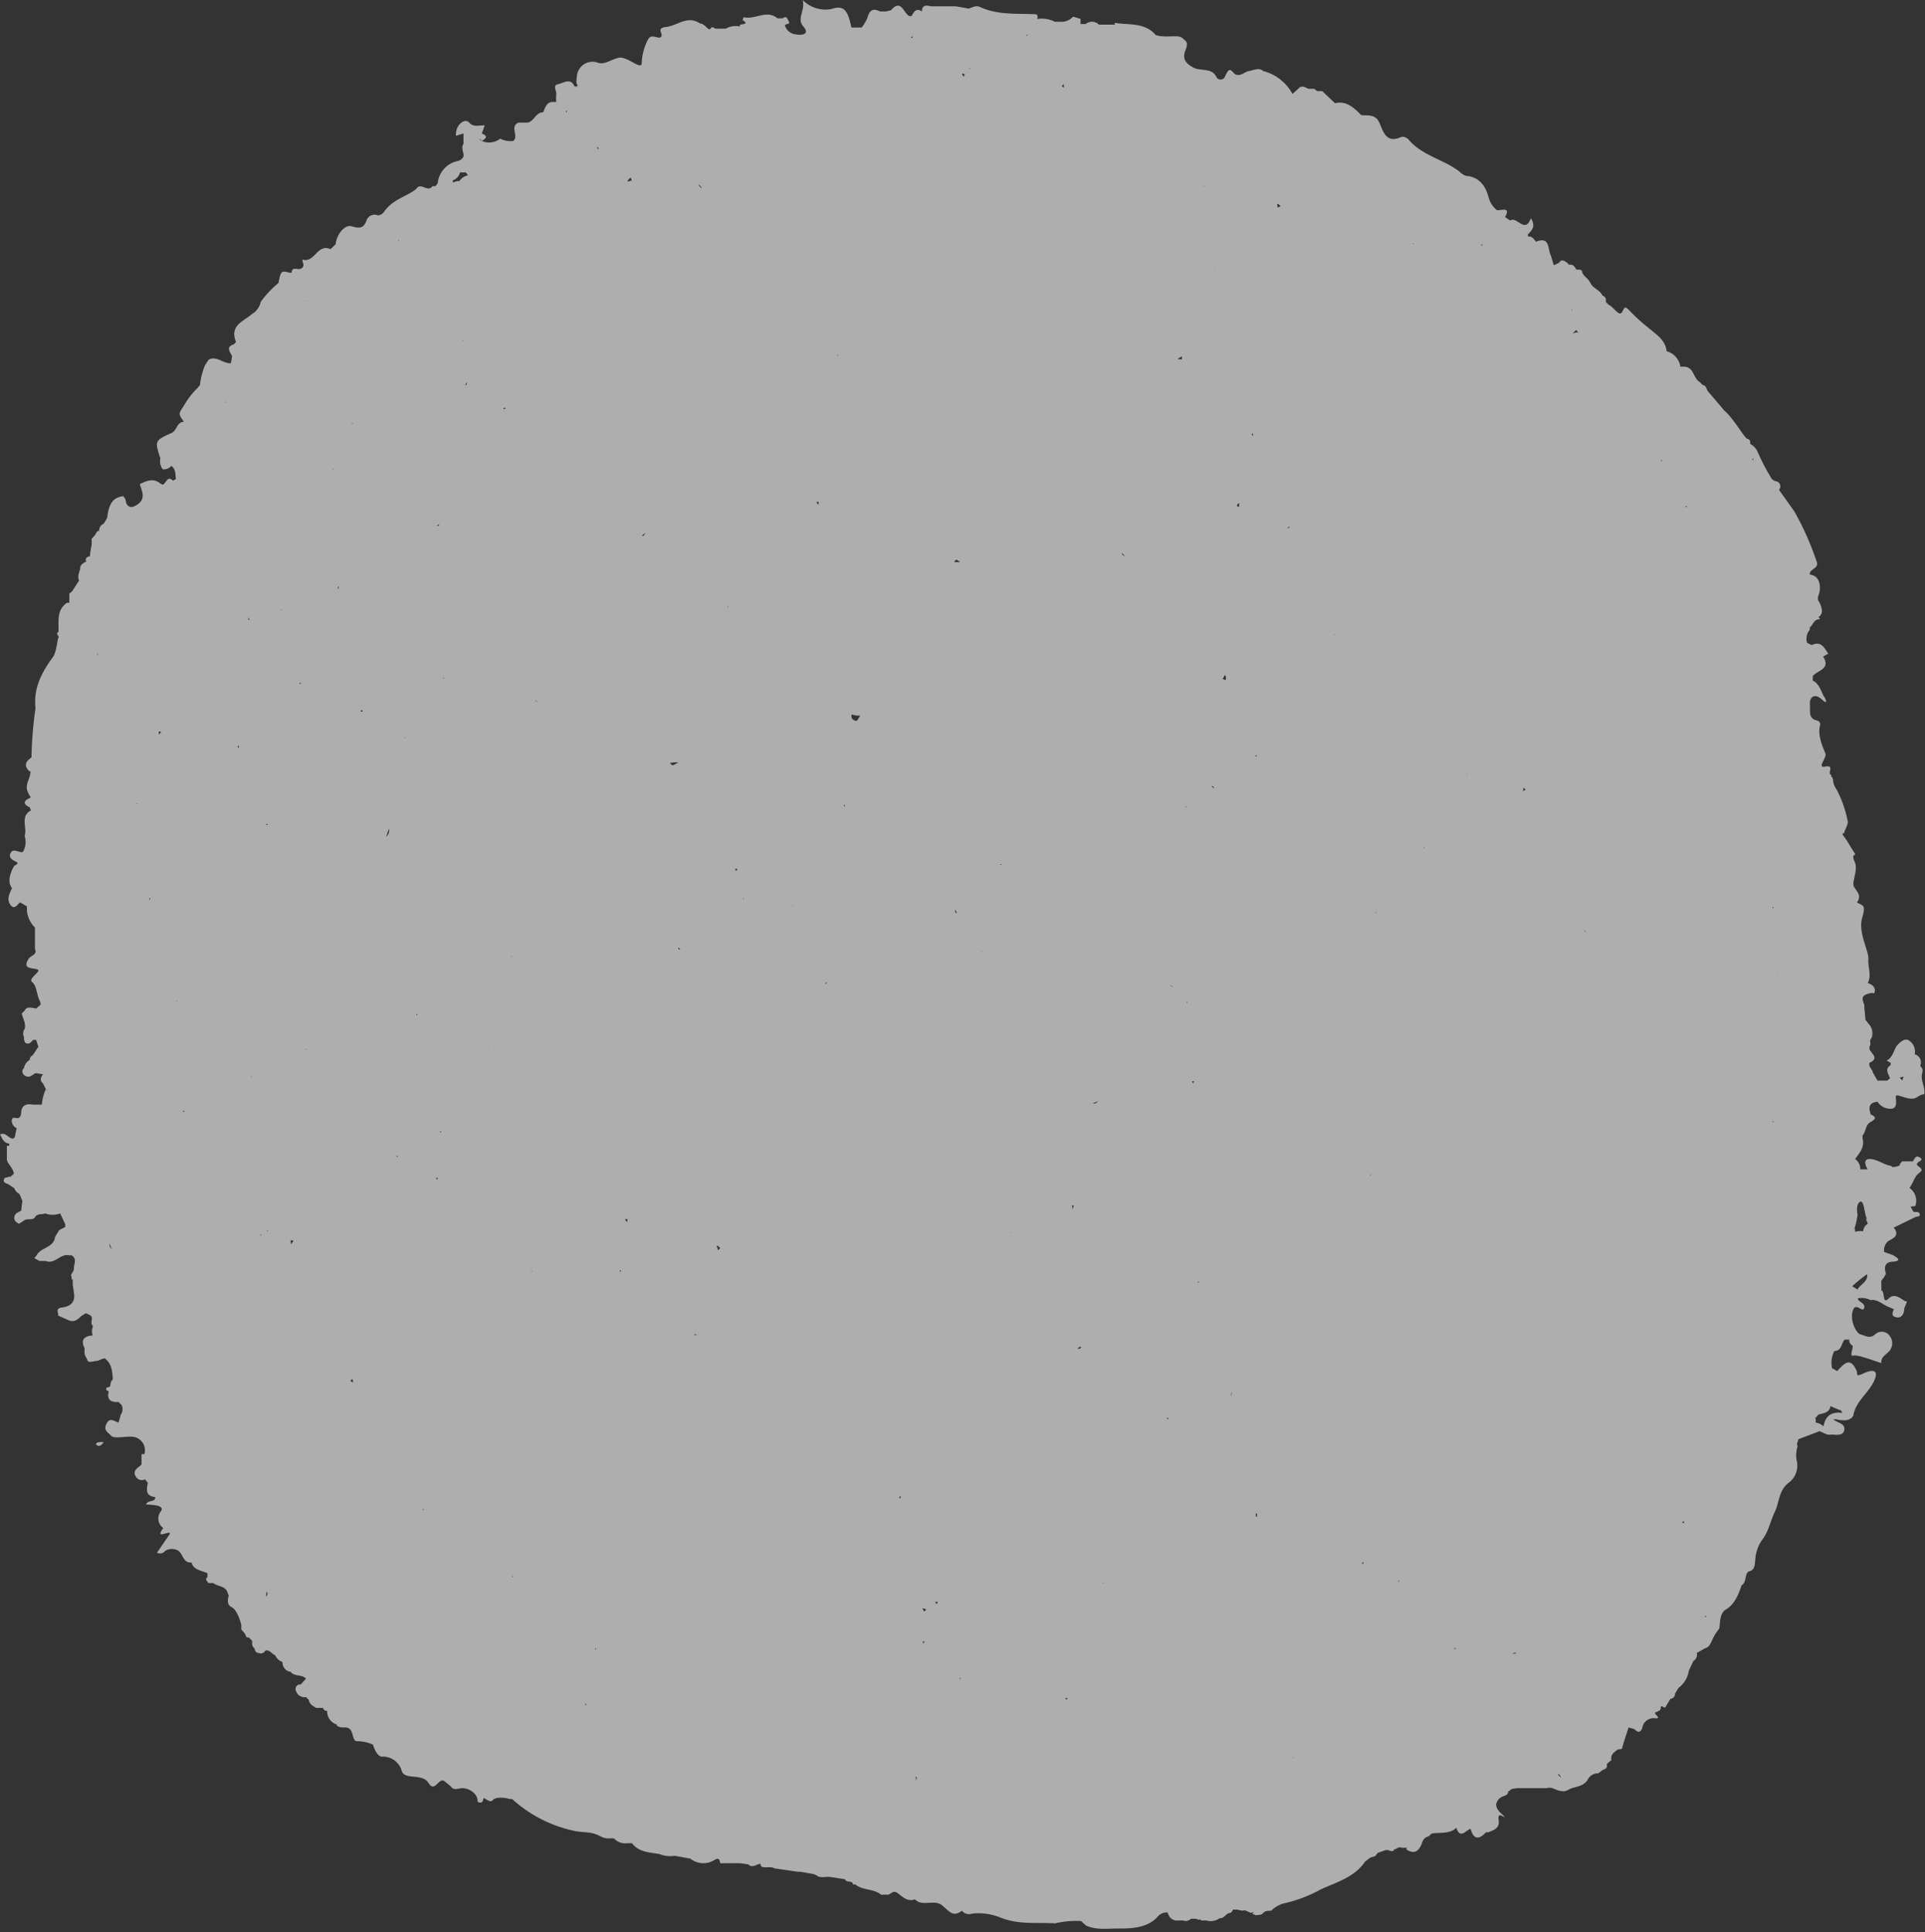 <svg xmlns="http://www.w3.org/2000/svg" width="320" height="321.209"><rect width="100%" height="100%" fill="#333333" stroke="none"/><defs><clipPath id="a"><path data-name="長方形 6232" fill="none" d="M0 0h320v321.21H0z"/></clipPath></defs><g data-name="グループ 1988" fill="#fff" opacity=".605"><path data-name="パス 5540" d="M75.81 22.667Z"/><g data-name="グループ 1987" clip-path="url(#a)"><path data-name="パス 5541" d="M16.096 240.19c.381.381.857 0 1.143-.476h-.667c-.286 0-.857.19-.476.571"/><path data-name="パス 5542" d="M306.19 162.19Z"/><path data-name="パス 5543" d="M318.381 200.476a2.571 2.571 0 0 0-.476-2.571l-.476-.476c.476-.571.667-1.333 1.143-2s1.429-.762.381-1.524 1.048-.857.286-1.429-.952.1-1.238.571h-1.81l-.381.476v.19a2.666 2.666 0 0 1-1.238.286l-.19-.19c-1.238-.19-2.19-1.048-3.429-1.143s-.952.952-.476 1.714h-1.238a2 2 0 0 0-.857-1.714c.762-1.048 1.619-2 1.238-3.429v-.476c.571-.667.476-1.714 1.238-2.19s1.333-.762.1-1.333l-.19-.857c0-.952.571-1.143 1.333-1.238a2.571 2.571 0 0 0 2.476 1.143c.857-.286.571-1.238.571-2s2.286.952 3.524.1 1.238-.1 1.238-.952-.667-2-.381-3.048-.381-.857-.286-1.333a1.409 1.409 0 0 0-.952-1.81 2.191 2.191 0 0 0-.952-2.286c-.667-.476-1.524.286-2 .857s-.667 2-1.714 2.476l.667.381v.381c-1.048.667-.381 1.429-.1 2.19l-.476.381H312.1l-.762-1.333c-.1-.571-.762-.952-.571-1.619 1.714-.762.286-1.524 0-2.286V174a1.143 1.143 0 0 0 .1-.952 1.237 1.237 0 0 1 .286-.571 2.381 2.381 0 0 0-.286-2l-.762-.952-.191-2.1c.1-.762-.952-1.714.476-2.19s1.048.286 1.238-.381-.381-1.238-1.143-1.429c.667-1.333 0-2.667.1-4s-1.714-4.381-1.048-6.762.19-2-.857-2.667c.857-1.048 0-1.809-.476-2.571s.762-2.762.1-4.19.381-.952 0-1.429-1.048-1.81-1.714-2.667 0-.476 0-.762.667-1.333.571-1.81a18.844 18.844 0 0 0-1.809-5.238c-1.048-1.619-.286-1.619-.952-2.286a.191.191 0 0 0-.1-.286c-.476-.286.667-1.619-.857-1.333s.286-1.429 0-2.19-1.429-3.048-.857-4.762a.762.762 0 0 0-.381-.667c-1.714-.286-1.238-1.619-1.333-2.762s.762-1.9 2-.762.476-.381.286-.571-.667-2.1-1.81-2.571v-.762c.762-.952 3.048-1.143 1.714-3.238l.857-.476c-.667-.952-1.143-2.19-2.762-1.429l-.762-.381a2.286 2.286 0 0 1 .476-2.191.476.476 0 0 1 0-.381c.571-.476.667-1.429 1.714-1.333l-.286-.381a1.143 1.143 0 0 0 .571-.952 3.333 3.333 0 0 0-.571-1.714c-.286-.571.1-1.048.19-1.619s.19-2.571-1.619-2.762c-.19-.952 1.524-.952 1.143-2.1a48.567 48.567 0 0 0-3.714-8.381l-2.571-3.619a.857.857 0 0 0-.49-1.42c-.857-.19-.952-.952-1.333-1.429a37.67 37.67 0 0 1-1.714-3.429 2.571 2.571 0 0 0-1.238-1.333c0-.381 0-.762-.476-.857s-2.286-3.429-3.9-4.762l-.381-.476L284 65.143c-.381-.381-.286-1.048-.952-1.143l-.476-.476c-1.143-.667-.952-2.476-2.571-2.571h-.667a3.143 3.143 0 0 0-2.286-2.571c-.19-1.714-1.429-2.571-2.571-3.524a34.142 34.142 0 0 1-3.429-3.048c-1.048-1.143-.952-.667-1.429.1s-1.429-.952-2.19-1.238l-.476-.476v-.476a.762.762 0 0 0-.571-.571c-.381-.952-1.524-1.143-2-2.1s-1.333-1.143-1.429-2.1a1.333 1.333 0 0 0-.857-.1c-.286-.381-.476-.857-1.048-.857h-.286l-.191-.286c-.476-.286-.952-.762-1.429 0l-.857.381-.476-1.619c-.571-1.048-.1-3.238-2.476-2.286-.381-.476-.667-.952-1.333-.857v-.381c.667-.667 1.333-1.333.476-2.667-.952 2.667-2.286-.381-3.429.381l-.857-.571c.857-1.524-.19-1.238-1.048-1.143h-.286a4 4 0 0 1-1.333-1.9c-.476-1.9-1.429-3.619-3.81-3.81a2.476 2.476 0 0 1-1.048-.667c-2.667-2.1-6.286-2.667-8.571-5.429a1.333 1.333 0 0 0-1.143-.381C230.476 23.9 230 22 229.333 20.476s-1.809-1.238-3.048-1.333l-.381-.381c-1.048-1.048-2.286-2-3.9-1.619h-.1l-2.1-2h-.857l-.476-.381h-.857c-.571-.1-1.143-.762-1.81 0l-.952.857A7.714 7.714 0 0 0 210 11.81c-.762-.667-1.619-.1-2.381 0s-1.429 1.048-2.381.476c-.857-.952-.952-.952-1.714.667a.857.857 0 0 1-1.238 0c-.762-1.81-2.667-1.048-3.9-1.714s-1.9-1.429-1.333-2.857.1-1.524-.571-2.1-2.952.1-4.381-.476c-1.81-2.1-4.381-1.619-6.762-2-.1.1 0 .19 0 .286h-2.667a1.619 1.619 0 0 0-2.19-.1h-.857v-.849l-1.238-.381a2.667 2.667 0 0 1-1.714.857h-1.333a4.571 4.571 0 0 0-2.762-.476h-.191a.571.571 0 0 0-.1-.762c-3.143-.19-6.381.19-9.429-1.238-.667-.286-1.238.1-1.809.286l-2.191-.381h-3.714c-.667.1-1.81-.667-1.9.857-.952-.667-1.333.1-1.714.762h-.381c-.952-.476-1.333-2.952-3.048-.952l-.857.19h-.952c-1.143-.571-1.714-.286-2.1 1.048a6.286 6.286 0 0 1-.952 1.619h-1.714c-.571-2.857-1.238-3.524-2.762-3.238l-.667.19A5.333 5.333 0 0 1 133.429 0c.476 1.81-1.048 3.048.1 4.381s-.19 1.524-1.238 1.333a2.051 2.051 0 0 1-1.714-1.238c-.381-.667.857-.286.571-.857s-.381-1.048-1.048-.571h-.857c-1.81-1.524-3.714.286-5.619-.19l-.19.476c1.524.952-.952.476-.381 1.048h-.191a3.143 3.143 0 0 0-2.19.381h-1.714c-.286-.1-.571-.476-.857 0s-.952-.857-1.714-.857c-2.1-1.429-3.81.381-5.619.571s-.476 1.048-.857 1.619-1.619-.667-2.19.476a9.173 9.173 0 0 0-1.048 3.9c0 1.333-2.476-1.238-3.9-.857s-2.381 1.238-3.524.762a2.606 2.606 0 0 0-3.349 2.29c-.286 2 .381 1.143 0 1.714h-.381c-.667-1.524-1.81-.571-2.762-.381s-.19 1.143-.286 1.714a6.477 6.477 0 0 0 0 1.238H92.1c-1.238-.1-1.429.857-1.81 1.714-1.238 0-1.524 1.524-2.571 1.714H86.19c-1.524.667.1 2.19-.857 3.048a3.714 3.714 0 0 1-2.19-.381 2.952 2.952 0 0 1-3.048.381c-.286-.1-.381-.286-.381-.381l.381.381c.857-.476.952-.857 0-1.238l.476-1.333c-.857-.1-1.81.381-2.571-.476s-2.381.476-2.19 2.19l1.238-.381v1.71c-.476.762.1 1.429 0 2.1a1.333 1.333 0 0 1-.952.762 4.19 4.19 0 0 0-3.333 3.714l-.381.476H71.9c-.762 1.048-1.9-.571-2.571.286S66.286 32.857 64.952 34s-1.048 1.619-2.1 1.81a1.429 1.429 0 0 0-1.9.762C60.476 38 59.714 38 58.476 37.619s-2.576 1.524-2.666 2.952l-.857.857c-2.19-1.048-2.667 2.381-4.667 1.714 0 .19 0 .476.1.571a.7.7 0 0 1-.381.952c-.571.286-1.429-.476-1.524.667H48.1c-1.333-.381-1.429-.286-1.81 1.714a16.286 16.286 0 0 0-2.952 3.143 3.048 3.048 0 0 1-1.429 2c-1.429 1.238-3.81 1.9-2.667 4.667l-.381.381c-1.429.476-.571 1.238-.286 2l-.19 1.143c-1.333.1-2.381-1.333-3.714-.571l-.571.857A12.1 12.1 0 0 0 33.238 64l-.381.476a12.858 12.858 0 0 0-2 2.476c-1.048 1.81-1.429 1.619-.286 3.143-1.238.1-1.143 1.524-2.1 1.9-2.762 1.238-2.762 1.333-1.81 4.19A2.19 2.19 0 0 0 27.048 78a1.524 1.524 0 0 0 1.429-.571c.762.571.667 1.429.762 2.19l-.476.286c-.952-.952-1.143.476-1.714.667l-.381-.19c-1.143-.952-2.286-.476-3.429.1.381 1.238 1.048 2.476-.476 3.429a2 2 0 0 1-.952.381 1.012 1.012 0 0 1-.857-.762 1.524 1.524 0 0 0-.476-1.048c-1.619.19-2.381 1.143-2.667 3.619l-.571.952a1.238 1.238 0 0 0-.762 1.238c-.1 0-.19-.1-.286 0l-.476.762-.476.476v.857c0 .286-.286 1.429-.286 2.1h-.1c-.476.1-.667.381-.571.762v.19H14.1c-.381.286-.762.476-.762.952s-.571 1.333-.19 2.1L12 98.286l-.476.381v1.524h-.381c-1.81 1.238-1.333 3.143-1.429 4.857-.571.286.19.667 0 .952s-.286 2.19-.857 3.143c-1.9 2.571-3.333 5.238-2.952 8.571a64 64 0 0 0-.667 8.19c-.952.667-1.333 1.333-.381 2.286h.19c.1 1.143-.952 2.1-.476 3.333s.857.857 0 1.333-.381 1.048.381 1.333l.19.571h-.1c-1.714 1.048-.476 2.857-.952 4.19a3.238 3.238 0 0 1-.286 2.667c-.667.19-1.524-.667-2 .1s.19 1.238.857 1.524-.286.667-.286.667-1.518 2.378-.375 3.711c-.381.857-.952 1.81-.286 2.762s1.143 0 1.619-.381l1.143.667v.762a4.667 4.667 0 0 0 1.334 2.761v3.524c.381.952-.476 1.048-.952 1.524-1.333 1.9.476 1.619 1.333 1.9s-1.619 1.524-.857 2.1.762 2.1 1.238 3.048-.19.857-.381 1.238-1.619-.571-2.1.476l-.476.476c.19.857.762 1.714.476 2.571a1.333 1.333 0 0 0-.1 1.333v.476a.476.476 0 0 1 .1.381c.667.571 1.048 0 1.429-.381H6L6.381 174l-.952 1.429a.762.762 0 0 0-.476.762A1.81 1.81 0 0 0 4 177.524a.762.762 0 0 0 .1 1.238c.762.571 1.238-.1 1.81-.381l1.238.19c-.381.476-.571 1.048 0 1.524l.476.952a.857.857 0 0 0 .381.286.51.51 0 0 1-.381-.286 7.466 7.466 0 0 0-.667 2.571H5.429c-1.048-.19-1.81.1-1.9 1.238s-.476 1.048-1.143.952-.571 1.333.381 1.714l-.286 1.429-.19.286c-.857.19-1.238-1.143-2.286-.667.381.667.571 1.429 1.524 1.524v.381h-.386v2.19c0 .762 1.143 1.524 1.143 2.476l-.571.476h-.19l-.762.19c-.476.857.381.857.762 1.143l.857.571a1.714 1.714 0 0 0 .857.952l.476 1.143-.19 1.619-.857.476c-.571.762-.286 1.333.476 1.714l.762-.476c.571-.571 1.619.1 2-.762.476-.476 1.143-.286 1.619-.476a3.619 3.619 0 0 0 2.476 0l.857 1.81a1.619 1.619 0 0 0 0 .381c-.381.381-1.048.381-1.238.952l-.476.762c-.19 1.81-2.381 1.714-3.048 3.048l-.381.476.857.476h1.047c1.524.571 2.381-1.238 3.81-.952h.471c.952.571.381 1.429.381 2.19s-.667.762-.381 1.429v.381h.19v.857l.19 1.333c.286 1.524-.476 2.286-1.9 2.476s-.476.952-.762 1.333l1.714.762c.952.476 1.619-.1 2.19-.667l.762-.476.762.381c.571.476-.19 1.238.381 1.714v.19a1.9 1.9 0 0 0 0 1.429h-.19c-1.429.19-1.81.857-1.143 2.19a2 2 0 0 0 .381 1.714.476.476 0 0 0 .571.476l1.238-.19.952-.381h.19c1.143.857 1.238 2.1 1.333 3.429l-.19.286c-.286.286-.1.762-.381 1.048H18c-.476.19-.476.381-.1.667h.19c-.381 1.429.286 1.9 1.619 1.81l.476.476a1.524 1.524 0 0 1-.1 1.619l-.381 1.333c-.667-.19-1.429-.952-2 .19s.286 1.429.762 2 2.571 0 3.81.19A2.263 2.263 0 0 1 24 241.714h-.476v1.619c0 .476-1.714.857-.952 2.1a1.143 1.143 0 0 0 1.524.476l.476.571c-.19 1.048-.476 2.19 1.238 2.381 0 .952-1.238.381-1.524 1.238a9.619 9.619 0 0 1 1.9.19c.381.1 1.048.381.476 1.048a1.915 1.915 0 0 0 .481 2.663c-1.619 2.19 1.429.1 1.048 1.048L26.1 258.1a1.039 1.039 0 0 0 1.333-.286 2.141 2.141 0 0 1 2.1-.1c.857.381.857 2.19 2.286 2 .381 1.333 1.714 1.333 2.667 1.81v.667c-.571.381.1.667.1.952h.857c.762.571 1.81.476 2.286 1.333l.286.762c-.19.762-.286 1.524.476 1.9s1.333 1.81 1.619 2.952v.762l.476.571c.286.19.19.571.476.762h.286l.571.571a1.143 1.143 0 0 0 0 .286.952.952 0 0 0 .381.952c.1.381.19.762.667.762a.857.857 0 0 0 1.143-.381c.762-.19 1.048.571 1.619.762a2.19 2.19 0 0 0 1.238 1.143 1.524 1.524 0 0 0 1.333 1.619c.667.857 1.9.381 2.571 1.143L50 280a.762.762 0 0 0-.762 1.143 1.429 1.429 0 0 0 1.619.952l.476.476c.1.762.762 1.048 1.238 1.333h1.143a.571.571 0 0 0 .667.476A2.286 2.286 0 0 0 56 286.667v.19a1.718 1.718 0 0 0 1.143.286h.19c1.524 0 1.048 1.714 1.81 2.286A6.857 6.857 0 0 1 62 290c.286.952.857 2.1 1.619 2a3.248 3.248 0 0 1 3.143 2.286c.381 1.714 3.429.381 4.476 2.1s1.714-1.048 2.667-.286l1.048.857c.476.762 1.238.286 1.9.286a2.814 2.814 0 0 1 2.286 1.238c.476.857 0 1.048.571 1.143s.571-.381.667-.667 1.048.857 1.524.286 1.9-.476 2.857-.19h.381a22.19 22.19 0 0 0 10.1 5.238c1.429.381 2.952.1 4.381.857s1.619.286 2.476.476a2.476 2.476 0 0 0 2.19.762h.762c1.143 1.524 2.952 1.524 4.571 1.81a4.762 4.762 0 0 0 2.571.286l2.571.476a3.455 3.455 0 0 0 3.9.286c1.333-.857.762.762 1.333.476h3.048l1.333.19c.667.667 1.333 0 2-.1l.19.476c.667.286 1.524-.1 2.19.286l3.9.571h.476l2.1.381.476.19c.667.571 1.524.19 2.286.286l2.476.381c.19.667 1.238.1 1.333.857h.381c1.238 1.048 3.048.667 4.286 1.714h.952c.571.1.952-.762 1.619-.381s1.714 1.714 3.048 1.143c1.238 1.333 3.238-.1 4.571 1.048s1.809 1.9 3.238.857a1.529 1.529 0 0 0 1.714.476 9.713 9.713 0 0 1 4.476.571c3.143 1.333 6.19.857 9.333 1.048a14.952 14.952 0 0 1 4.286-.381l.857.762c1.714.762 3.524.476 5.238.476s4.952.1 6.762-2.1a2 2 0 0 1 1.524-.571c.1-.1 0-.19 0-.286a1.142 1.142 0 0 1 0 .286l.19.476a1.524 1.524 0 0 0 1.619.857h.762a1.238 1.238 0 0 0 1.333-.286h.857a.762.762 0 0 0 .762.1c0 .1 0 .19.19.19h.762a2.476 2.476 0 0 0 2.19-.381c.762.1 1.048-.857 1.714-.857a.762.762 0 0 0 .476-.571h.667l.952.19c.571-.286 1.048.476 1.619.286s0 .1 0 .19l.571.286c.381-.1.952 0 1.238-.381s.857-.381 1.333-.381a4.476 4.476 0 0 1 2.19-1.238 23.142 23.142 0 0 0 6-2.286c2.667-1.238 5.619-2 7.429-4.667l.762-.571c.381-.286.952-.1 1.143-.667l.19-.19 1.333-.476h.286c.381.1.667.286 1.048.1v-.19c.476 0 .762-.571 1.333-.286h.857a.763.763 0 0 0-.1.286c1.333.857 2.1.286 2.571-1.048s1.048-.857 1.429-1.429 3.143.19 4.286-1.143c.667 2 1.619.381 2.381.19q.714 2.571 2.571.571h.381c.952-.381 1.9-.667 1.714-2s.476-.667.952-.571-1.9-1.143-1.238-2.476 1.81-.667 1.9-1.81h.19c.286-.476.857-.381 1.333-.476h4.857c.952-.286 1.619.476 2.476.476.667.19 1.143-.286 1.714-.476s2-.381 2.571-1.333a1.986 1.986 0 0 1 1.809-1.143l.762-.571c.381-.1.762-.286.667-.857h-.1l.381-.381.476-.381c-.19-.857.381-1.238.857-1.619s.857 0 .952-.476.667-2.19 1.048-3.333l.952.286c.571.571 1.048.667 1.333-.286a1.908 1.908 0 0 1 2.1-1.524c1.143.1 0-.571 0-.857s.952-.19.952-.857.571.1.762-.1l.286-.476.571-.952h.1a.857.857 0 0 0 .667-.857l.571-.952a4.381 4.381 0 0 0 1.714-2.857l.762-1.619a1.238 1.238 0 0 0 .571-1.333l1.333-.762c.762-.19.952-.857 1.238-1.429a7.472 7.472 0 0 1 1.048-1.714c.381-.381-.1-2.571 1.238-3.333s2.1-2.476 2.571-4c.857-.476.476-1.714 1.143-2.286 1.143-.19 1.048-1.238 1.143-2a6.286 6.286 0 0 1 1.048-3.143c1.143-1.429 1.429-3.143 2.19-4.762s.667-3.524 2.19-4.762a3.579 3.579 0 0 0 1.429-3.9 4.858 4.858 0 0 1 .19-2.286c-.286-.381.1-.762.1-1.143l3.524-1.333c.571.19 1.238.667 1.81.571s2 .381 2.286-.667-.762-1.238-1.428-1.619-.1-.19-.1-.286 2.286.762 3.048-.571c.381-2.381 2.476-3.714 3.429-5.714s-.286-2-1.714-1.333-.952.1-1.143-.381c-1.048-2.476-2.1-1.238-3.238 0l-.857-.476a4.19 4.19 0 0 1 .381-2.857c1.238 0 1.143-1.333 1.714-1.9h.762a.967.967 0 0 0 .476.952c.381.19-.571 1.9.19 1.714s3.143.762 4.667 1.238c-.1-.952.667-1.333 1.238-1.9a2 2 0 0 0 .19-2.571 1.619 1.619 0 0 0-2.476-.286c-.857.762-1.619.19-2.381 0s-1.81-2.286-1.333-3.9 1.619.381 1.9-.476-.952-.952-1.048-1.619a3.143 3.143 0 0 1 2.1.286c1.238-.19 2 .762 3.048 1.143l.857.381c-.286.571-.476 1.143.381 1.333s1.333-.571 1.333-1.429c.1-.476.667-1.333.286-1.238s-1.714-1.619-2.857-.476-.571-1.143-1.238-1.333v-1.619l.381-.476a5.463 5.463 0 0 0 .381-.667c0-.1-.762-1.9 1.048-2s.762-.762 0-1.143l-1.333-.476a1.954 1.954 0 0 1 .476-1.619c.286-.476 2.286-.762 1.238-2.286h-.1V204h.1l3.524-1.714c.286-.1.762 0 .667-.476s-.667-.286-1.048-.381l-.476-.857m-1.333-20.952-.476-.476.667-.19a1.525 1.525 0 0 0-.19.667m-56.762 115.9-.571-.571c.286-.1.476.286.571.571m24.191-26.762h-.381l.286-.19v.286M94.19 18.381v.286h-.1v-.286h.1m214.286 185.238c.1-.476.19-.952.286-1.524s0-.19 0-.286-.286-1.524.381-2 .762 1.524 1.048 2.381 0 .286 0 .381a2.953 2.953 0 0 0 .286.762.862.862 0 0 0 0 .1 1.619 1.619 0 0 0-.762 1.238 2.953 2.953 0 0 0-1.333.1 1.208 1.208 0 0 0-.1-.571l.19-.667M262.381 55.333c.1-.19-.381-.1-.952.1l.571-.571.476.476m43.809 104.286c-.1-.1-.19 0-.286 0h.286M50.667 50.1a.571.571 0 0 0-.286-.381l.381.381M215.81 20.952l-.286.286.286-.286M294 239.619h-.1v.19M160 12.19l.381.19c-.1.1-.1.286-.19.381l-.286-.476h.1m48.947 291.144.476-.19h-.476M298.767 180.757Zm-33.9 83.143h.19l-.19-.19ZM152.286 296a2.19 2.19 0 0 0-.1-.667c.286 0 .19.381.1.667M105.328 27.619v.281a.381.381 0 0 0 0-.286M102.381 284.762Zm2.476-255.238a1.429 1.429 0 0 0 .19.476l-.762.19a1.333 1.333 0 0 1 .571-.667m107.524 4.952a2.667 2.667 0 0 0-.1-.571.667.667 0 0 1 .571.381l-.381.19m63.809 42.286-.19-.286c.19 0 .19.1.19.286M252 274.857h-.571a.667.667 0 0 1 .571-.1M214.952 292a1.239 1.239 0 0 0 .1.381c-.1-.19-.19-.286-.1-.381M143.143 278.667ZM70.762 259.043h-.19M36.286 110.476h.1a.093.093 0 0 1 .1.1l-.19-.19Zm196.186 152.291c0-.286.19.19 0 .19M153.619 267.9l-.286-.571.667.19Zm-68.476-5.8h-.1a.093.093 0 0 0 .1-.1s.19 0 0 .19M109.624 272.2ZM155.429 266.286h.476l-.19.381-.286-.381M50.381 115.238h.381l-.381-.19M56.286 97.429a.348.348 0 0 1-.19.476l.19-.476M204.571 232l.19-.571a.667.667 0 0 1-.19.571m-34-163.238ZM214.001 87.624h.476l-.381.19v-.19m-25.143 144.762v.19M55.429 163.143l-.19-.19.19.19M62.762 130.476h.1M73.809 112.761c-.1.1-.1 0-.1-.1h.1M244.858 147.148l-.19-.19.19.19M121.052 100.671a2.476 2.476 0 0 1-.1.381.476.476 0 0 1 .1-.381M155.81 106.952Zm64.286 20.1Zm-114.281 77.333h.1M167.534 205.719Zm.381-.857h.1v.1Zm-62.281-84.381a.1.1 0 0 1 0 .1m20.571-8.19v.1m105.9 43.238Zm-33.81 24.476a3.232 3.232 0 0 0-.1-.476h.286a.476.476 0 0 1-.286.381M208.767 125.444l.19.381-.286-.19.19-.19m-113.524 58.1Zm133.429-31.81h-.1c-.1-.19.381-.1.1-.1M197.332 166.497v.381c0-.19-.1-.286-.1-.381h.19M97.143 130.952Zm69.334 12.762h-.19v-.1h.19m-42.858 5.814h-.1a.666.666 0 0 1 0-.1h.1m-10.762 8.286.286.19h-.286c-.1 0-.19-.286 0-.286M163.243 158.18h.1c.1.19 0 .1-.1 0m-4.476-6.952a1.143 1.143 0 0 1 .286.571q-.286 0-.286-.571M131.815 150.667h-.381c.19.1.286 0 .381-.1m5.334 12.952.286-.286a.763.763 0 0 1-.1.286h-.19M122.567 144.486a.476.476 0 0 1-.286.286v-.381h.19m-.571 46.381Zm10.476-15.524ZM201.433 130.667h.1a.476.476 0 0 1 .286.381l-.381-.286m-4.572 3.433a.476.476 0 0 1 .571-.1h-.571M102.295 136.951a.381.381 0 0 0 0-.19ZM140.286 134v-.19h.1a.762.762 0 0 1 0 .286M158.09 183.524Zm36.19-19.9.667.381c-.09.095-.376-.195-.661-.386ZM157.333 182.19Zm24.857 1.238h-.571l.952-.381-.476.381M98.1 123.524Zm80.381 76.952-.19.571a3.52 3.52 0 0 0-.1-.667h.286m-65.709-73.619-.952.476-.476-.381a3.523 3.523 0 0 1 1.333-.1m16.37 68.958v-.1m80.095-67.81ZM143.624 188.281ZM142.948 119.048l-.19.286c-.19.381-.381.667-.762.381a.667.667 0 0 1-.381-.952 3.334 3.334 0 0 0 1.333.19M92.567 168.762v-.1m11.714 34a.571.571 0 0 1-.1.476l-.286-.476h.381m14.952 4.381.476.381a.744.744 0 0 1-.381.381 1.428 1.428 0 0 0-.19-.667m126.571-49.334ZM213.524 130h-.19l.19.19m-9.9-18a.857.857 0 0 1 .1.857l-.476-.19.381-.667M116.19 214.571ZM85.048 158.857v.19h-.1m94.671 59.048h.19M89.329 116.762l-.381-.381a.762.762 0 0 1 .381.381M88.19 196.19ZM115.429 221.9c-.1-.286.286 0 .571 0h-.571M179.619 224c.19-.1.286-.1.1 0l-.19.19h-.476l.571-.381M65.809 159.624Zm161.905 35.9a.667.667 0 0 1 .286-.381l-.286.381M236.666 140.862c.1 0 .19.19 0 .1M107.148 106.19Zm-22.571 6.571ZM71.048 130v-.1m32.19 81.339-.19.19v-.286h.1M221.919 105.619v-.19h.1M66.285 162.672Zm3.048 5.9a.667.667 0 0 1 0 .19h-.1v-.19m15.619 4.1Zm140.857 32.862v.19m29.619-63.429ZM66.2 162.29ZM81.239 174.386c0 .1 0 .1-.1 0h.1M199.143 213.249v-.286l.19.19h-.1M158.667 93.338a.571.571 0 0 1 .381-.286l.571.381h-.952M75.614 186.286h.1c-.1 0-.1 0-.1-.1M186.571 91.9a1.238 1.238 0 0 0 .476.571c-.286-.1-.571-.19-.476-.571M66.28 132.661h.381a.286.286 0 0 0-.476 0m7.143 55.619-.286-.19h.286v.19m42.857 43.048Zm119.624-33.049a.381.381 0 0 0 0-.19 1.713 1.713 0 0 0 0 .19M176.19 82.19ZM67.333 122.667h-.1c-.1-.19.19 0 .1 0m5.142 73.138h.381l-.286.286a1.047 1.047 0 0 0-.1-.286m135.44 23.814ZM104.1 91.81ZM71.524 194.857Zm16.857 16.1Zm165.804-30.762h.1a.286.286 0 0 0 .381 0h-.476m-.952-49.238.381.286-.476.286a1.428 1.428 0 0 0 .1-.571m-9.333-2.19h-.1c0-.1.1-.1.1 0m-33.148-35.72v-.19h-.1m-13.9-9.81a1.149 1.149 0 0 0 0-.19M116.667 82.476l-.381-.286.381.286m-34.381 20.572v-.1m-17.619 34.766a1.333 1.333 0 0 1-.571 1.429c.286-.286.286-.857.571-1.333m23.714 73.619v-.286a.571.571 0 0 0 .1.286h-.1m164.281-87.905h-.1m-37.61-30.857v-.1Zm-9.333-8.567a.571.571 0 0 1 .381-.476 2.76 2.76 0 0 0 0 .571.381.381 0 0 1-.381-.1M107.519 88.571c-.381.19-.476.286-.476.476h-.381c.286-.19.476-.476.857-.381M98.857 88ZM60.287 118.286H60v-.19h.286M123.238 240ZM136.095 83.429a1.239 1.239 0 0 1-.1.476l-.286-.476h.381M74.476 96.19ZM49.714 156.1Zm16.476 36.281-.286-.19c.1-.1.19-.1.19.1M263.431 154.578l.19.381a.381.381 0 0 1-.19-.381M92 79.619Zm-31.333 47.81-.381.381.381-.381M194.19 235.9h-.1l-.19-.19h.286M208.277 72.471a.572.572 0 0 1-.19-.286l.19-.19v.571M50.953 174.381v.381a.381.381 0 0 0-.1-.381M89.71 235.618v.19m178.762-53.524Zm-164.758 67.049ZM163.048 57.81l-.571-.286.571.381M134 64.1Zm-89.619 73.043-.19-.19h.19c.1 0 .19.1 0 .19M179.9 61.619v.1m-26.667-9.9.381-.381a.667.667 0 0 0-.381.381h-.1M72.762 87.238h.286l-.19.19h-.19M50.1 113.524l-.381.19a.286.286 0 0 1 .381-.19M76.19 230Zm34.286 23.238v-.19m9.238 3.714-.286-.286.286.286m63.619 6.476v-.19h.1M38.476 140.1Zm26 76.848Zm6.571 11.333ZM210.571 240.371Zm48.667-41.333ZM138 62.286ZM39.714 124.19c-.19.19-.19 0-.19-.19h.19M41.809 178.857v.19h-.1M70.948 228.947v-.19m66.381 18.857v-.1m12.381 1.238v.286h-.19v-.286m126.762-59.524Zm-19.615-90.752v-.1M163.233 42.286ZM91.429 62.667v.1M83.9 67.9c-.19.286-.19 0-.19-.1H84v.2M195.809 59.619l.667-.381v.476h-.667m-156.952 73.81a.381.381 0 0 1-.381.1h.381m-8.09 3.91c.1.1-.1.1 0 0m104.381 127.238Zm91.619-4.857h-.381l.19-.286.19.476M139.238 59.143l-.19-.286.286.286h-.1m20.581 219.809h-.1c0 .286-.286 0-.19 0h.381m84.571-196.285a.381.381 0 0 0 0-.19v.19M177.247 282.471l-.19-.19h.476l-.286.286M149.619 41.429a.759.759 0 0 0 0-.19.38.38 0 0 1 0 .19h-.1M77.333 64l.286-.476c0 .286-.1.571-.286.476m-30.476 37.238v.19h-.1m-21.9 48.19a.286.286 0 0 1 .1-.381 1.047 1.047 0 0 1-.1.381m18.381 55.619h.19v.19l-.19-.19m1.238-.762v.19h-.1a.19.19 0 0 1 .1-.19m14.1 24.762a1.524 1.524 0 0 1 .1.571l-.476-.286.286-.19m40.567 38.477.286-.19-.286.19m54.476 5.048h.19l-.286.381v-.476m31.9 9.524.19.19-.19-.19m17.714-20.19Zm5.9-10.571v.571h-.19v-.476M212 274.857a.476.476 0 0 0 0-.286v.286M285.619 135.71ZM48 97.048ZM48.763 206.281l-.381.571a2.19 2.19 0 0 0-.1-.667h.381m21.81 44.667-.19.19v-.19h.19m93.9 33.048Zm21.238-1.238.286.19-.286-.19M265.333 94.476v.1M197.048 50.1a.67.67 0 0 1 0-.1M174.1 34.476ZM55.333 77.9h.1v.1h-.1M25.429 140a.381.381 0 0 0 0 .381 3.43 3.43 0 0 1 0-.381h.1m3.9 26.476h-.1v-.1h.1M266.768 213.624h.1v-.19M175.8 30.852a.381.381 0 0 0 0-.381v.381M89.714 50.476Zm-12.952 6.1h.286c0 .1-.1 0-.286 0M58.667 70.286v.19h-.19l.286-.19m-17.525 32.381.286.381h-.19a.953.953 0 0 1-.1-.381M30.667 184.762a.19.19 0 0 1-.286-.1h.286M176.662 287.81ZM241.709 273.905l.381.19a.286.286 0 0 1-.381-.19m6.667-8.286Zm39.524-91.238h.286l-.286-.19m0-20.476ZM52.381 74ZM98.947 274.195V274h.1v.19M193.81 44.476v-.19h-.1M289.238 127.9ZM116.576 31.238l-.476-.476h.19l.381.476h-.19m-77.148 45.81.381.286-.381-.286M26.857 121.524l-.381.571a1.143 1.143 0 0 1-.1-.476h.476m-4 11.9c-.1.1-.1.1-.19 0h.19m-9.143 9.143Zm6.571 33.904Zm16.857 46.09ZM293.429 185.047a.57.57 0 0 1 0-.19m1.238-33.9a.572.572 0 0 1 0-.19h.1v.19M213.619 34.857v.1M294.67 186.466v-.19l.19.286M280.289 84.086h.1v.19h-.19M201.9 44.857h-.1c.1 0 .1-.19.1 0M76.857 276.476a.667.667 0 0 0 .381-.381l-.381.381m20.571 6.857a1.429 1.429 0 0 1 0 .19l-.19-.286h.19m50.191-.1a.382.382 0 0 0 0-.19v.19M108.667 24Zm116.662 261.714Zm73.904-104.762h-.381l.476.19M295.429 162v.1h-.1M234.857 40.476h.1v.1h-.1m-41.238-19.628ZM41.429 245.719Zm108.761 53.805Zm129.619-46.757.19.381h-.381a1.9 1.9 0 0 0 .286-.476m15.524-134v-.1M24.953 213.906Zm25.237 50.38Zm139.529 46.2h-.381a.381.381 0 0 1 .381.1m29.524-11.619-.286-.19.286.19M160.952 11.619c.1-.19.19-.381.381-.19h-.381M99.529 24.762h-.1c-.19-.19-.19-.286-.19-.381l.286.286m146.666 16h.286q-.143.286-.286 0M200.101 30.953h.1c.286 0-.19.19-.1-.1M16.19 108.762c-.1-.286.19.1.1.1h-.1m-6 58.286v.19m8 39.333.381.952a1.143 1.143 0 0 1-.381-.952m272.382 39.043v.1m15.528-83.528v-.1h-.1M261.238 51.429h.1v.19m-84.481-37.048-.381-.286.381-.286a3.711 3.711 0 0 0 0 .571m-34-4.857a1.147 1.147 0 0 1 0-.19M21.143 94.857v.19M44.19 265.429a5.43 5.43 0 0 0 .1-.857c.19.19.286.476-.1.857M66.286 40c0 .1-.1 0-.1-.1h.1M37.524 66.952v-.19h.1M121.524 304.381ZM291.333 76.476v-.286h.1v.286M217.143 20v.1M170.667 5.81h.19l-.19.19m-19.143.19.19-.19a.952.952 0 0 0 0 .286h-.286M76.667 28.667h.762l.381.476a2.19 2.19 0 0 0-1.429.952h-.19a1.524 1.524 0 0 0-.857.286.953.953 0 0 0-.1-.381 1.928 1.928 0 0 0 1.238-1.333M176.671 318.286a.384.384 0 0 0 0-.1M274.852 56.667v.1M63.619 290Zm44.095 16.476v.19m195.332-69.619a2.1 2.1 0 0 0-1.238-.571 1.715 1.715 0 0 0 0-.667h-.1l.571-.667.762-.19c.667-.19 1.143-.476 1.238-1.238a16.665 16.665 0 0 0 1.809.762.878.878 0 0 0 0 .1l.191.286c-1.524-.19-2.762.19-3.143 2.19m5.714-22.667-.952-.571a22.485 22.485 0 0 1 2.476-2c.19 1.143-.952 1.619-1.524 2.381"/><path data-name="パス 5544" d="M21.048 94.857Z"/><path data-name="パス 5545" d="M256.667 209.619"/><path data-name="パス 5546" d="M104.952 167.905"/><path data-name="パス 5547" d="M134.095 124.381"/></g></g></svg>